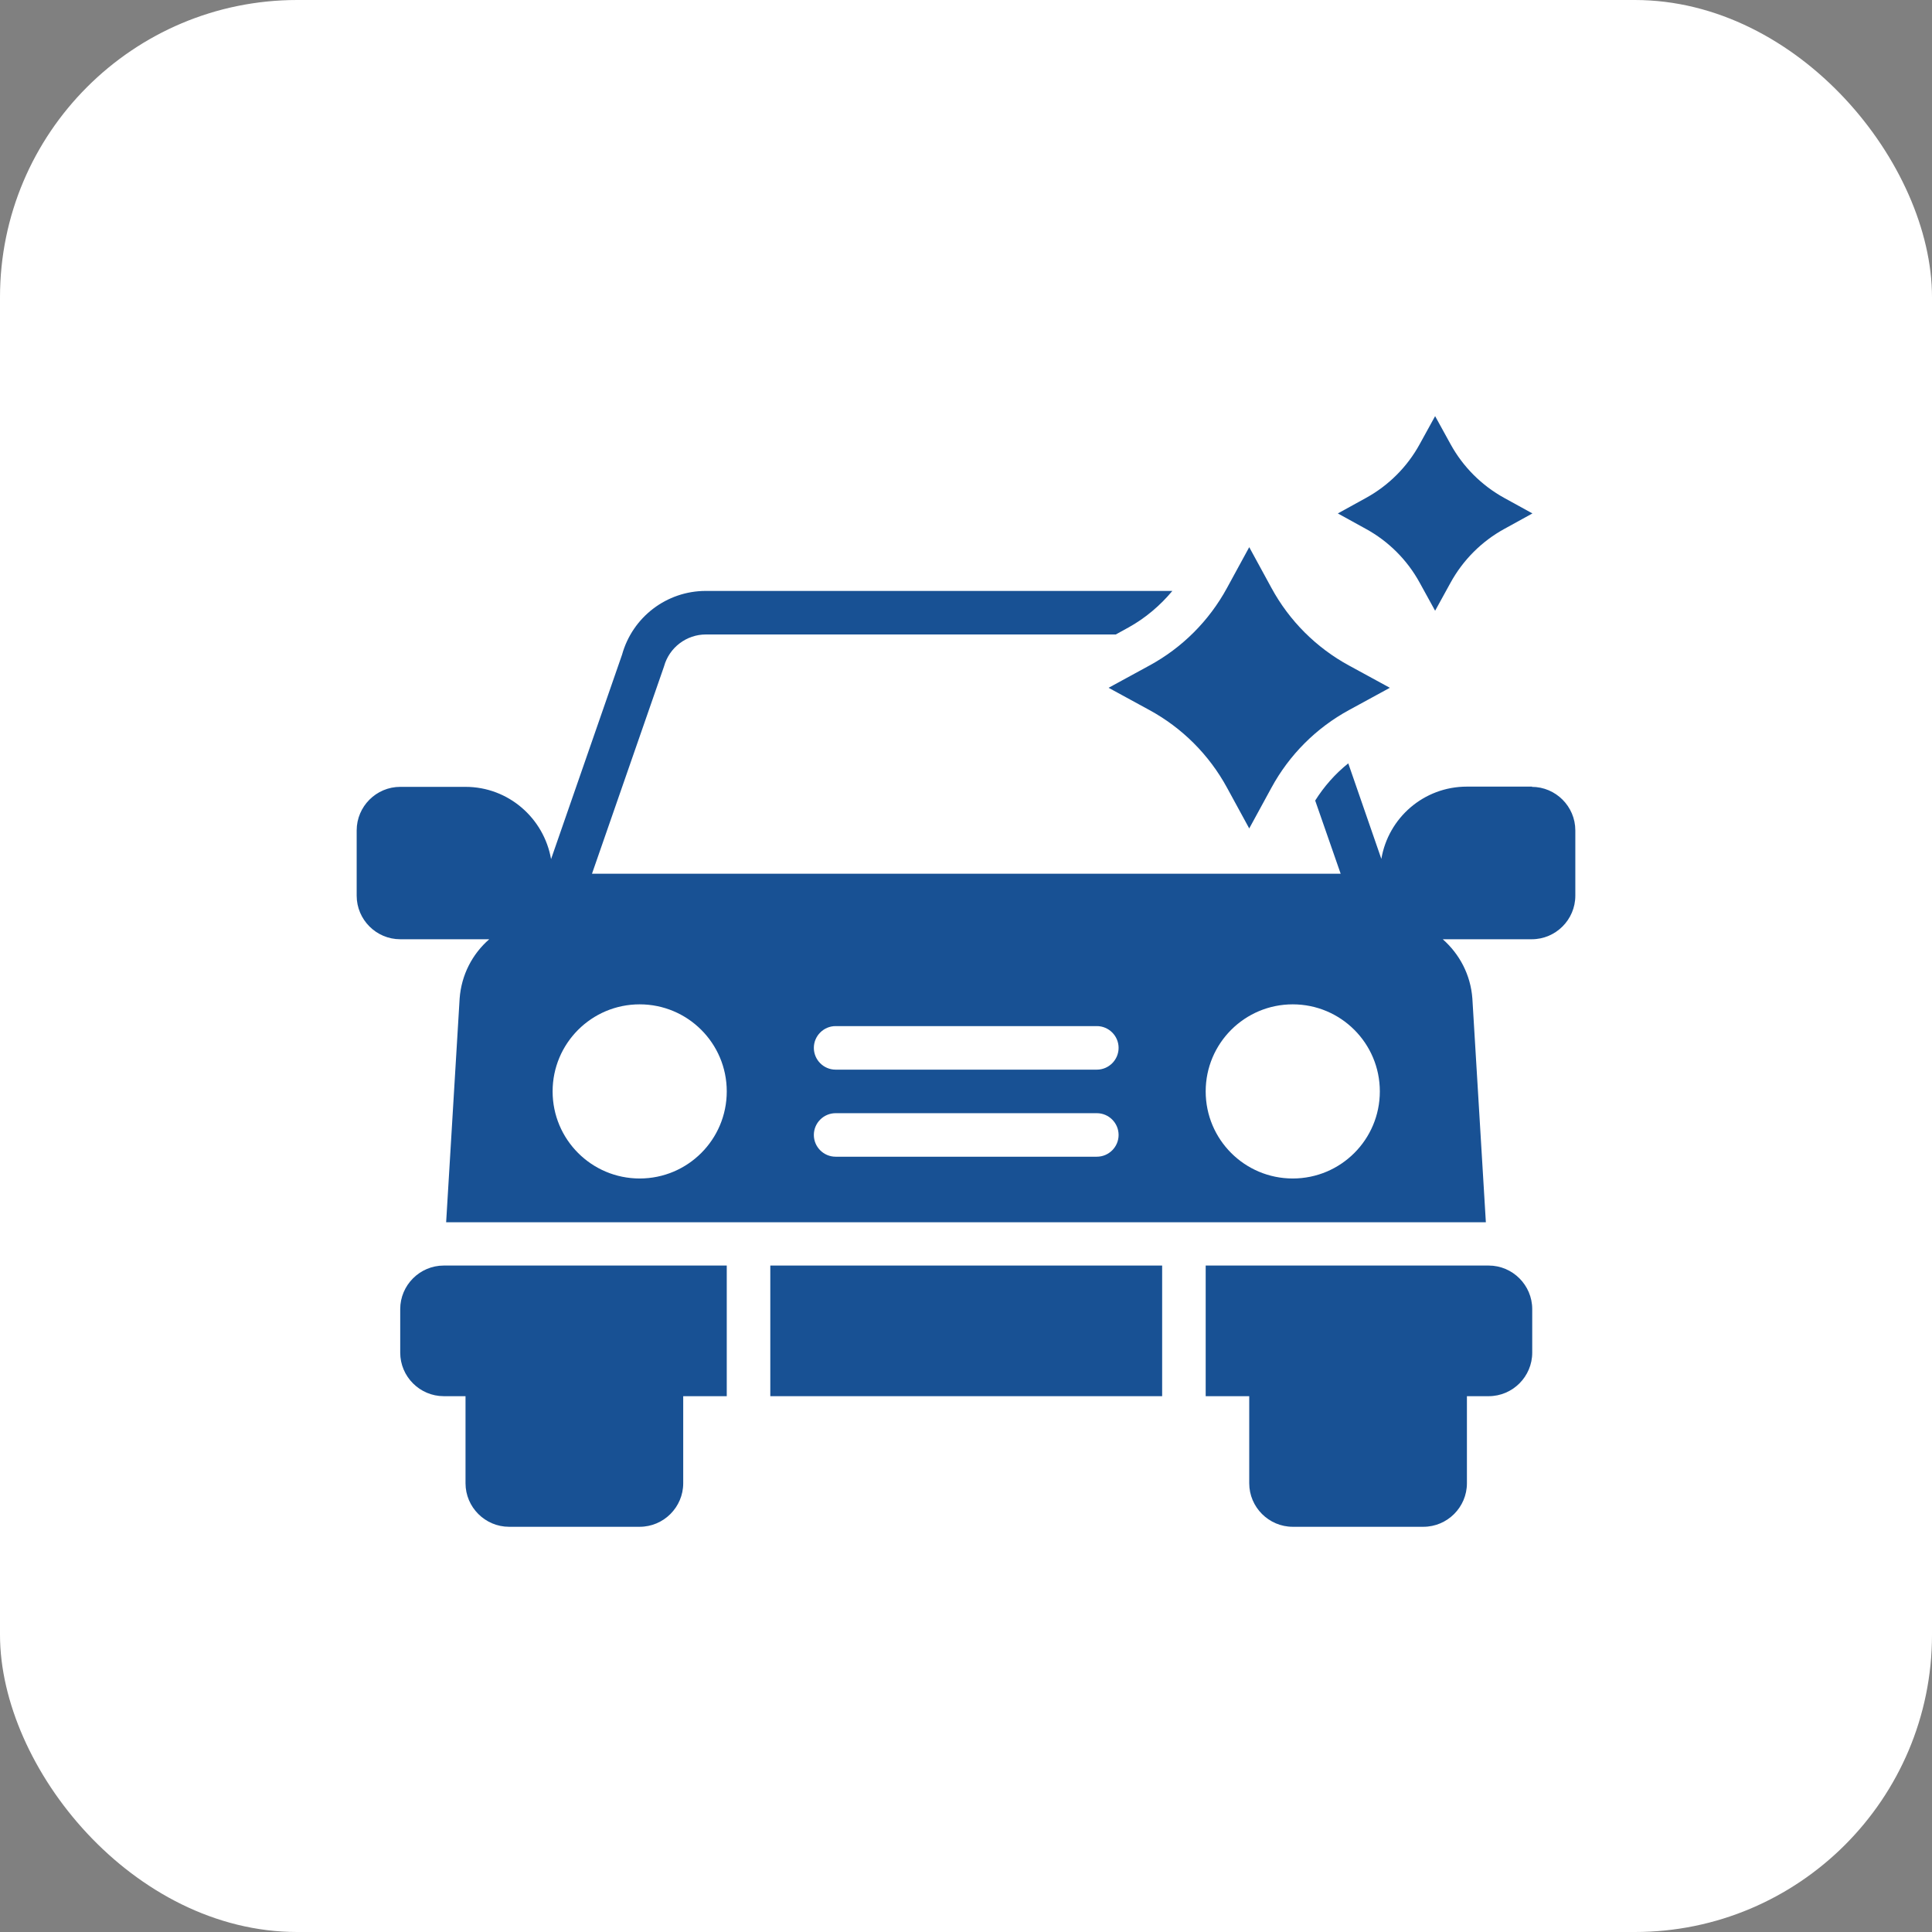 <?xml version="1.0" encoding="UTF-8"?>
<svg xmlns="http://www.w3.org/2000/svg" width="65" height="65" viewBox="0 0 65 65" fill="none">
  <rect x="0" y="0" width="65" height="65" fill="#808080" stroke="none"/>
  <rect width="65" height="65" rx="10" fill="white"></rect>
  <path d="M51.55 26.465H49.353C47.903 26.465 46.709 27.513 46.474 28.897L45.361 25.682C44.922 26.033 44.548 26.458 44.248 26.934L45.105 29.395H19.917L22.312 22.503C22.312 22.503 22.334 22.445 22.342 22.415C22.517 21.785 23.096 21.346 23.748 21.346H37.539L37.964 21.112C38.535 20.797 39.033 20.372 39.443 19.881H23.748C22.429 19.881 21.28 20.76 20.928 22.027L18.54 28.904C18.299 27.527 17.105 26.473 15.662 26.473H13.465C12.659 26.473 12 27.132 12 27.938V30.135C12 30.941 12.659 31.6 13.465 31.6H16.46C15.896 32.09 15.523 32.794 15.464 33.592L15.01 41.121H49.99L49.536 33.592C49.477 32.794 49.104 32.098 48.54 31.6H51.535C52.341 31.6 53 30.941 53 30.135V27.938C53 27.132 52.341 26.473 51.535 26.473L51.55 26.465ZM21.521 39.649C19.903 39.649 18.592 38.338 18.592 36.719C18.592 35.101 19.903 33.79 21.521 33.79C23.14 33.79 24.451 35.101 24.451 36.719C24.451 38.338 23.14 39.649 21.521 39.649ZM36.902 38.916H28.113C27.71 38.916 27.381 38.587 27.381 38.184C27.381 37.781 27.71 37.452 28.113 37.452H36.902C37.305 37.452 37.634 37.781 37.634 38.184C37.634 38.587 37.305 38.916 36.902 38.916ZM36.902 35.987H28.113C27.71 35.987 27.381 35.657 27.381 35.254C27.381 34.852 27.71 34.522 28.113 34.522H36.902C37.305 34.522 37.634 34.852 37.634 35.254C37.634 35.657 37.305 35.987 36.902 35.987ZM43.493 39.649C41.875 39.649 40.564 38.338 40.564 36.719C40.564 35.101 41.875 33.79 43.493 33.79C45.112 33.79 46.423 35.101 46.423 36.719C46.423 38.338 45.112 39.649 43.493 39.649Z" fill="#185194"></path>
  <path d="M13.465 44.043V45.508C13.465 46.314 14.124 46.973 14.93 46.973H15.662V49.903C15.662 50.708 16.321 51.367 17.127 51.367H21.521C22.327 51.367 22.986 50.708 22.986 49.903V46.973H24.451V42.578H14.93C14.124 42.578 13.465 43.238 13.465 44.043Z" fill="#185194"></path>
  <path d="M50.085 42.578H40.564V46.973H42.029V49.903C42.029 50.708 42.688 51.367 43.493 51.367H47.888C48.694 51.367 49.353 50.708 49.353 49.903V46.973H50.085C50.891 46.973 51.55 46.314 51.55 45.508V44.043C51.55 43.238 50.891 42.578 50.085 42.578Z" fill="#185194"></path>
  <path d="M25.916 42.578H39.099V46.973H25.916V42.578Z" fill="#185194"></path>
  <path d="M37.297 23.14L38.667 23.887C39.773 24.488 40.681 25.396 41.282 26.502L42.029 27.872L42.776 26.502C43.376 25.396 44.284 24.488 45.39 23.887L46.76 23.14L45.39 22.393C44.284 21.793 43.376 20.885 42.776 19.779L42.029 18.409L41.282 19.779C40.681 20.885 39.773 21.793 38.667 22.393L37.297 23.14Z" fill="#185194"></path>
  <path d="M47.763 19.603L48.283 20.548L48.803 19.603C49.221 18.841 49.851 18.211 50.612 17.794L51.557 17.274L50.612 16.754C49.851 16.336 49.221 15.707 48.803 14.945L48.283 14L47.763 14.945C47.346 15.707 46.716 16.336 45.954 16.754L45.01 17.274L45.954 17.794C46.716 18.211 47.346 18.841 47.763 19.603Z" fill="#185194"></path>
</svg>
